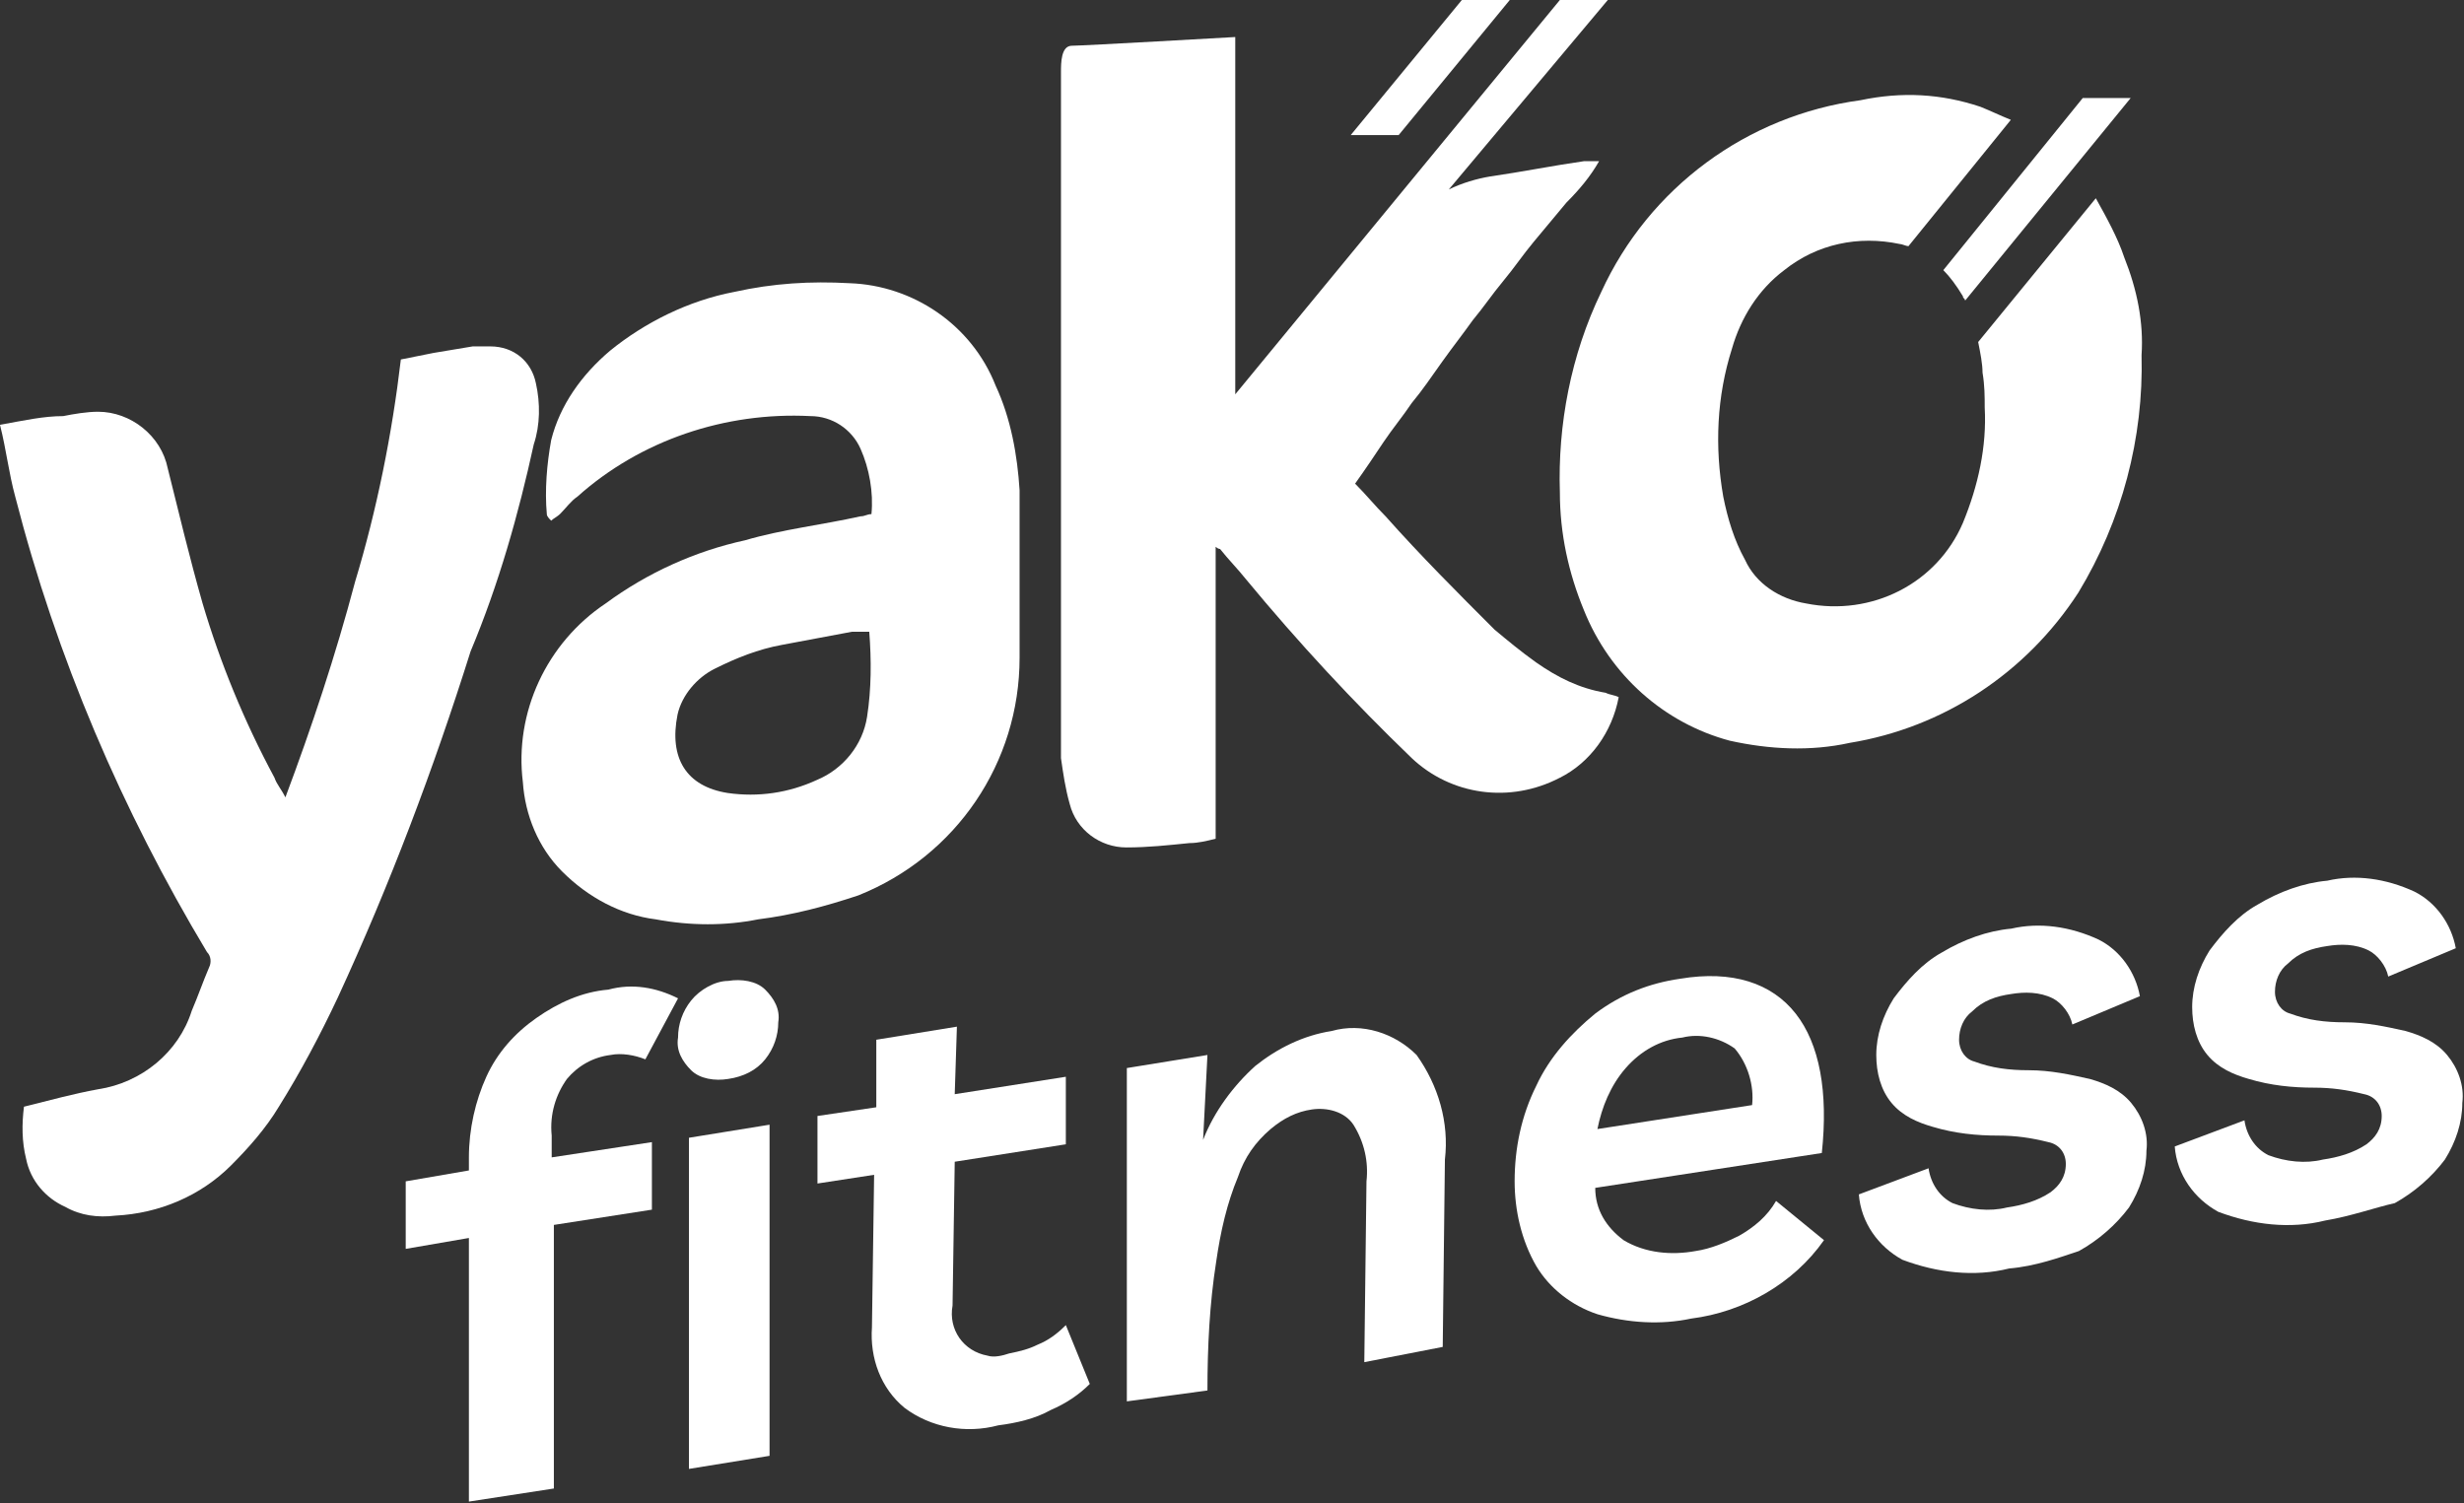 <?xml version="1.0" encoding="UTF-8"?>
<svg xmlns="http://www.w3.org/2000/svg" height="69" viewBox="0 0 113.1 69" width="113.1">
  <rect x="0" y="0" width="113.1" height="69" fill="#333333" stroke="none"/>
  <path fill="#ffffff" d="m71.6 35.7c1.4-.7 2.4-2.1 2.7-3.7-.2-.1-.4-.1-.6-.2-1.2-.2-2.2-.7-3.2-1.4-.7-.5-1.3-1-1.9-1.5-1.7-1.7-3.4-3.4-5-5.2-.5-.5-.9-1-1.4-1.5.5-.7.9-1.3 1.3-1.9s.9-1.2 1.3-1.8c.5-.6.9-1.2 1.4-1.9s.9-1.2 1.4-1.9c.5-.6.9-1.2 1.4-1.8s.9-1.2 1.4-1.8 1-1.2 1.5-1.8c.6-.6 1.1-1.2 1.5-1.9-.2 0-.5 0-.7 0-1.4.2-2.9.5-4.3.7-.6.1-1.3.3-1.9.6l7.3-8.7h-2.2l-14.9 18.1v-16.4s-7 .4-7.5.4-.5.8-.5 1.2v30.7.8c.1.7.2 1.4.4 2.1.3 1.2 1.4 2 2.6 2 1 0 1.9-.1 2.9-.2.4 0 .8-.1 1.2-.2v-13.4c.1.1.2.1.2.1.4.5.8.9 1.2 1.4 2.4 2.9 4.9 5.6 7.6 8.2 1.8 1.7 4.5 2.1 6.8.9z"></path>
  <path fill="#ffffff" d="m45.7 17.7c-1.1-2.8-3.8-4.6-6.7-4.7-1.8-.1-3.5 0-5.3.4-2.1.4-4.1 1.4-5.7 2.7-1.3 1.1-2.3 2.5-2.7 4.1-.2 1.1-.3 2.3-.2 3.4 0 .1.1.2.2.3.1-.1.3-.2.4-.3.3-.3.5-.6.8-.8 2.9-2.6 6.8-3.9 10.7-3.7 1 0 1.9.6 2.3 1.5s.6 2 .5 3c-.2 0-.3.1-.5.1-1.8.4-3.6.6-5.3 1.1-2.3.5-4.5 1.5-6.4 2.9-2.7 1.8-4.2 5-3.8 8.2.1 1.5.7 3 1.8 4.1 1.2 1.2 2.7 2 4.3 2.2 1.6.3 3.2.3 4.7 0 1.6-.2 3.1-.6 4.6-1.1 4.5-1.8 7.4-6.1 7.4-10.9 0-2.6 0-5.2 0-7.7-.1-1.6-.4-3.3-1.1-4.8zm-5.9 15.2c-.2 1.3-1.1 2.4-2.3 2.9-1.3.6-2.7.8-4.1.6-1.9-.3-2.7-1.6-2.3-3.6.2-.9.9-1.7 1.7-2.1 1-.5 2-.9 3.1-1.1s2.1-.4 3.2-.6h.8c.1 1.3.1 2.6-.1 3.9z"></path>
  <path fill="#ffffff" d="m24.5 20.4c.3-.9.3-1.9.1-2.8-.2-1-1-1.7-2.1-1.7-.3 0-.5 0-.8 0-.6.1-1.2.2-1.8.3-.5.1-1 .2-1.5.3-.4 3.4-1.1 6.9-2.1 10.2-.9 3.4-2 6.7-3.2 9.9-.2-.4-.4-.6-.5-.9-1.4-2.6-2.5-5.3-3.3-8-.6-2.1-1.1-4.2-1.6-6.2-.3-1.5-1.7-2.6-3.2-2.6-.5 0-1.1.1-1.6.2-.9 0-1.8.2-2.9.4.3 1.2.4 2.2.7 3.3 1.9 7.4 4.9 14.4 8.8 20.9.2.2.2.5.1.7-.3.7-.5 1.3-.8 2-.6 1.9-2.3 3.3-4.3 3.6-1.1.2-2.2.5-3.4.8-.1.8-.1 1.6.1 2.4.2 1 .9 1.8 1.8 2.2.7.4 1.5.5 2.3.4 2-.1 3.9-.9 5.3-2.3.8-.8 1.6-1.7 2.2-2.7 1-1.6 1.9-3.3 2.7-5 2.4-5.2 4.4-10.5 6.1-15.9 1.3-3.1 2.2-6.3 2.9-9.5z"></path>
  <path fill="#ffffff" d="m97.5 11.8c-.3-.9-.8-1.8-1.3-2.7l-5.4 6.6c.1.5.2 1 .2 1.4.1.6.1 1.1.1 1.6.1 1.8-.3 3.6-1 5.3-1.2 2.8-4.2 4.3-7.2 3.7-1.2-.2-2.3-.9-2.8-2-.5-.9-.8-1.9-1-2.9-.4-2.3-.3-4.6.4-6.8.4-1.4 1.2-2.7 2.4-3.6 1.5-1.2 3.4-1.6 5.3-1.2.1 0 .3.1.4.1l4.7-5.8c-.5-.2-.9-.4-1.4-.6-1.8-.6-3.6-.7-5.5-.3-5.2.7-9.7 4-11.9 8.8-1.4 2.9-2 6.1-1.9 9.2 0 1.9.4 3.7 1.1 5.4 1.2 3 3.7 5.2 6.7 6 1.8.4 3.7.5 5.5.1 4.3-.7 8.1-3.2 10.5-6.9 2-3.3 3-7.1 2.9-10.9.1-1.5-.2-3-.8-4.5z"></path>
  <path fill="#ffffff" d="m69.3 0h-2.2l-5.1 6.2h2.2z"></path>
  <path fill="#ffffff" d="m90.1 13.6c0 .1.1.1.1.2l7.6-9.3h-2.2l-6.4 7.9c.3.3.6.7.9 1.2z"></path>
  <g transform="translate(18.623 40.126)">
    <path fill="#ffffff" d="m2.9 28.8v-12.1l-2.9.5v-3.1l2.9-.5v-.6c0-1.3.3-2.6.8-3.7s1.3-2 2.3-2.7 2.1-1.2 3.3-1.3c1.1-.3 2.2-.1 3.2.4l-1.5 2.8c-.5-.2-1.1-.3-1.6-.2-.8.1-1.5.5-2 1.1-.5.7-.8 1.6-.7 2.6v1l4.6-.7v3.1l-4.5.7v12.1zm11.9-19.4c-.6.1-1.3 0-1.7-.4s-.7-.9-.6-1.5c0-.6.2-1.2.6-1.7s1.1-.9 1.7-.9c.6-.1 1.3 0 1.7.4s.7.9.6 1.5c0 .6-.2 1.2-.6 1.7s-1 .8-1.7.9zm1.9 2.1v15.2l-3.7.6v-15.2z"></path>
    <path fill="#ffffff" d="m27.2 25.3c-1.5.4-3.1.1-4.3-.8-1.1-.9-1.6-2.3-1.5-3.7l.1-7-2.6.4v-3.1l2.7-.4v-3.1l3.7-.6-.1 3.1 5.1-.8v3.1l-5.1.8-.1 6.6c-.2 1.1.5 2.1 1.6 2.3.3.1.7 0 1-.1.5-.1.9-.2 1.3-.4.5-.2.9-.5 1.3-.9l1.1 2.7c-.5.5-1.1.9-1.8 1.2-.7.4-1.6.6-2.4.7z"></path>
    <path fill="#ffffff" d="m33.1 24.2v-15.3l3.7-.6-.2 3.9c.5-1.3 1.4-2.5 2.4-3.4 1-.8 2.2-1.4 3.5-1.6 1.4-.4 2.9.1 3.9 1.1 1 1.4 1.5 3.1 1.3 4.8l-.1 8.6-3.6.7.1-8.3c.1-.9-.1-1.8-.6-2.6-.4-.6-1.2-.8-1.9-.7s-1.3.4-1.9.9c-.7.6-1.2 1.3-1.5 2.2-.5 1.2-.8 2.5-1 3.9-.3 1.9-.4 3.9-.4 5.9z"></path>
    <path fill="#ffffff" d="m59 20.4c-1.4.3-2.9.2-4.3-.2-1.2-.4-2.2-1.2-2.8-2.2-.7-1.2-1-2.6-1-3.9 0-1.5.3-3 1-4.4.6-1.3 1.6-2.4 2.7-3.3 1.2-.9 2.5-1.4 3.9-1.6 2.4-.4 4.2.2 5.3 1.6s1.5 3.6 1.2 6.4l-10.4 1.6c0 1 .5 1.8 1.3 2.4 1 .6 2.2.7 3.3.5.7-.1 1.4-.4 2-.7.7-.4 1.3-.9 1.7-1.6l2.2 1.8c-1.4 2-3.7 3.3-6.1 3.6zm-.4-12.9c-1 .1-1.9.6-2.6 1.4s-1.1 1.8-1.3 2.8l7.1-1.1c.1-.9-.2-1.9-.8-2.6-.7-.5-1.6-.7-2.4-.5z"></path>
    <path fill="#ffffff" d="m73.6 18.1c-1.6.4-3.3.2-4.9-.4-1.1-.6-1.9-1.7-2-3l3.2-1.2c.1.7.5 1.3 1.1 1.6.8.3 1.7.4 2.5.2.7-.1 1.4-.3 2-.7.4-.3.7-.7.7-1.3 0-.5-.3-.9-.8-1-.8-.2-1.5-.3-2.3-.3-1 0-2-.1-3-.4-.7-.2-1.4-.5-1.9-1.1s-.7-1.4-.7-2.2c0-.9.3-1.8.8-2.6.6-.8 1.3-1.6 2.2-2.1 1-.6 2.1-1 3.2-1.1 1.3-.3 2.7-.1 4 .5 1 .5 1.7 1.5 1.9 2.6l-3.1 1.3c-.1-.5-.5-1-.9-1.2-.6-.3-1.3-.3-1.9-.2-.7.1-1.3.3-1.8.8-.4.3-.6.8-.6 1.3s.3.9.7 1c.8.3 1.6.4 2.5.4 1 0 1.9.2 2.8.4.7.2 1.4.5 1.9 1.1s.8 1.4.7 2.2c0 .9-.3 1.8-.8 2.6-.6.8-1.4 1.5-2.3 2-.9.3-2 .7-3.2.8z"></path>
    <path fill="#ffffff" d="m88.1 15.9c-1.6.4-3.3.2-4.9-.4-1.1-.6-1.9-1.7-2-3l3.2-1.2c.1.7.5 1.3 1.1 1.6.8.3 1.7.4 2.5.2.7-.1 1.4-.3 2-.7.4-.3.7-.7.7-1.3 0-.5-.3-.9-.8-1-.8-.2-1.5-.3-2.3-.3-1 0-2-.1-3-.4-.7-.2-1.4-.5-1.9-1.1s-.7-1.4-.7-2.2c0-.9.3-1.8.8-2.6.6-.8 1.3-1.6 2.2-2.1 1-.6 2.1-1 3.2-1.1 1.3-.3 2.7-.1 4 .5 1 .5 1.7 1.5 1.9 2.6l-3.1 1.3c-.1-.5-.5-1-.9-1.2-.6-.3-1.3-.3-1.9-.2-.7.1-1.3.3-1.8.8-.4.3-.6.8-.6 1.3s.3.9.7 1c.8.3 1.6.4 2.5.4 1 0 1.9.2 2.8.4.7.2 1.4.5 1.9 1.1s.8 1.4.7 2.2c0 .9-.3 1.8-.8 2.6-.6.8-1.4 1.5-2.3 2-.9.2-2 .6-3.2.8z"></path>
  </g>
</svg>
